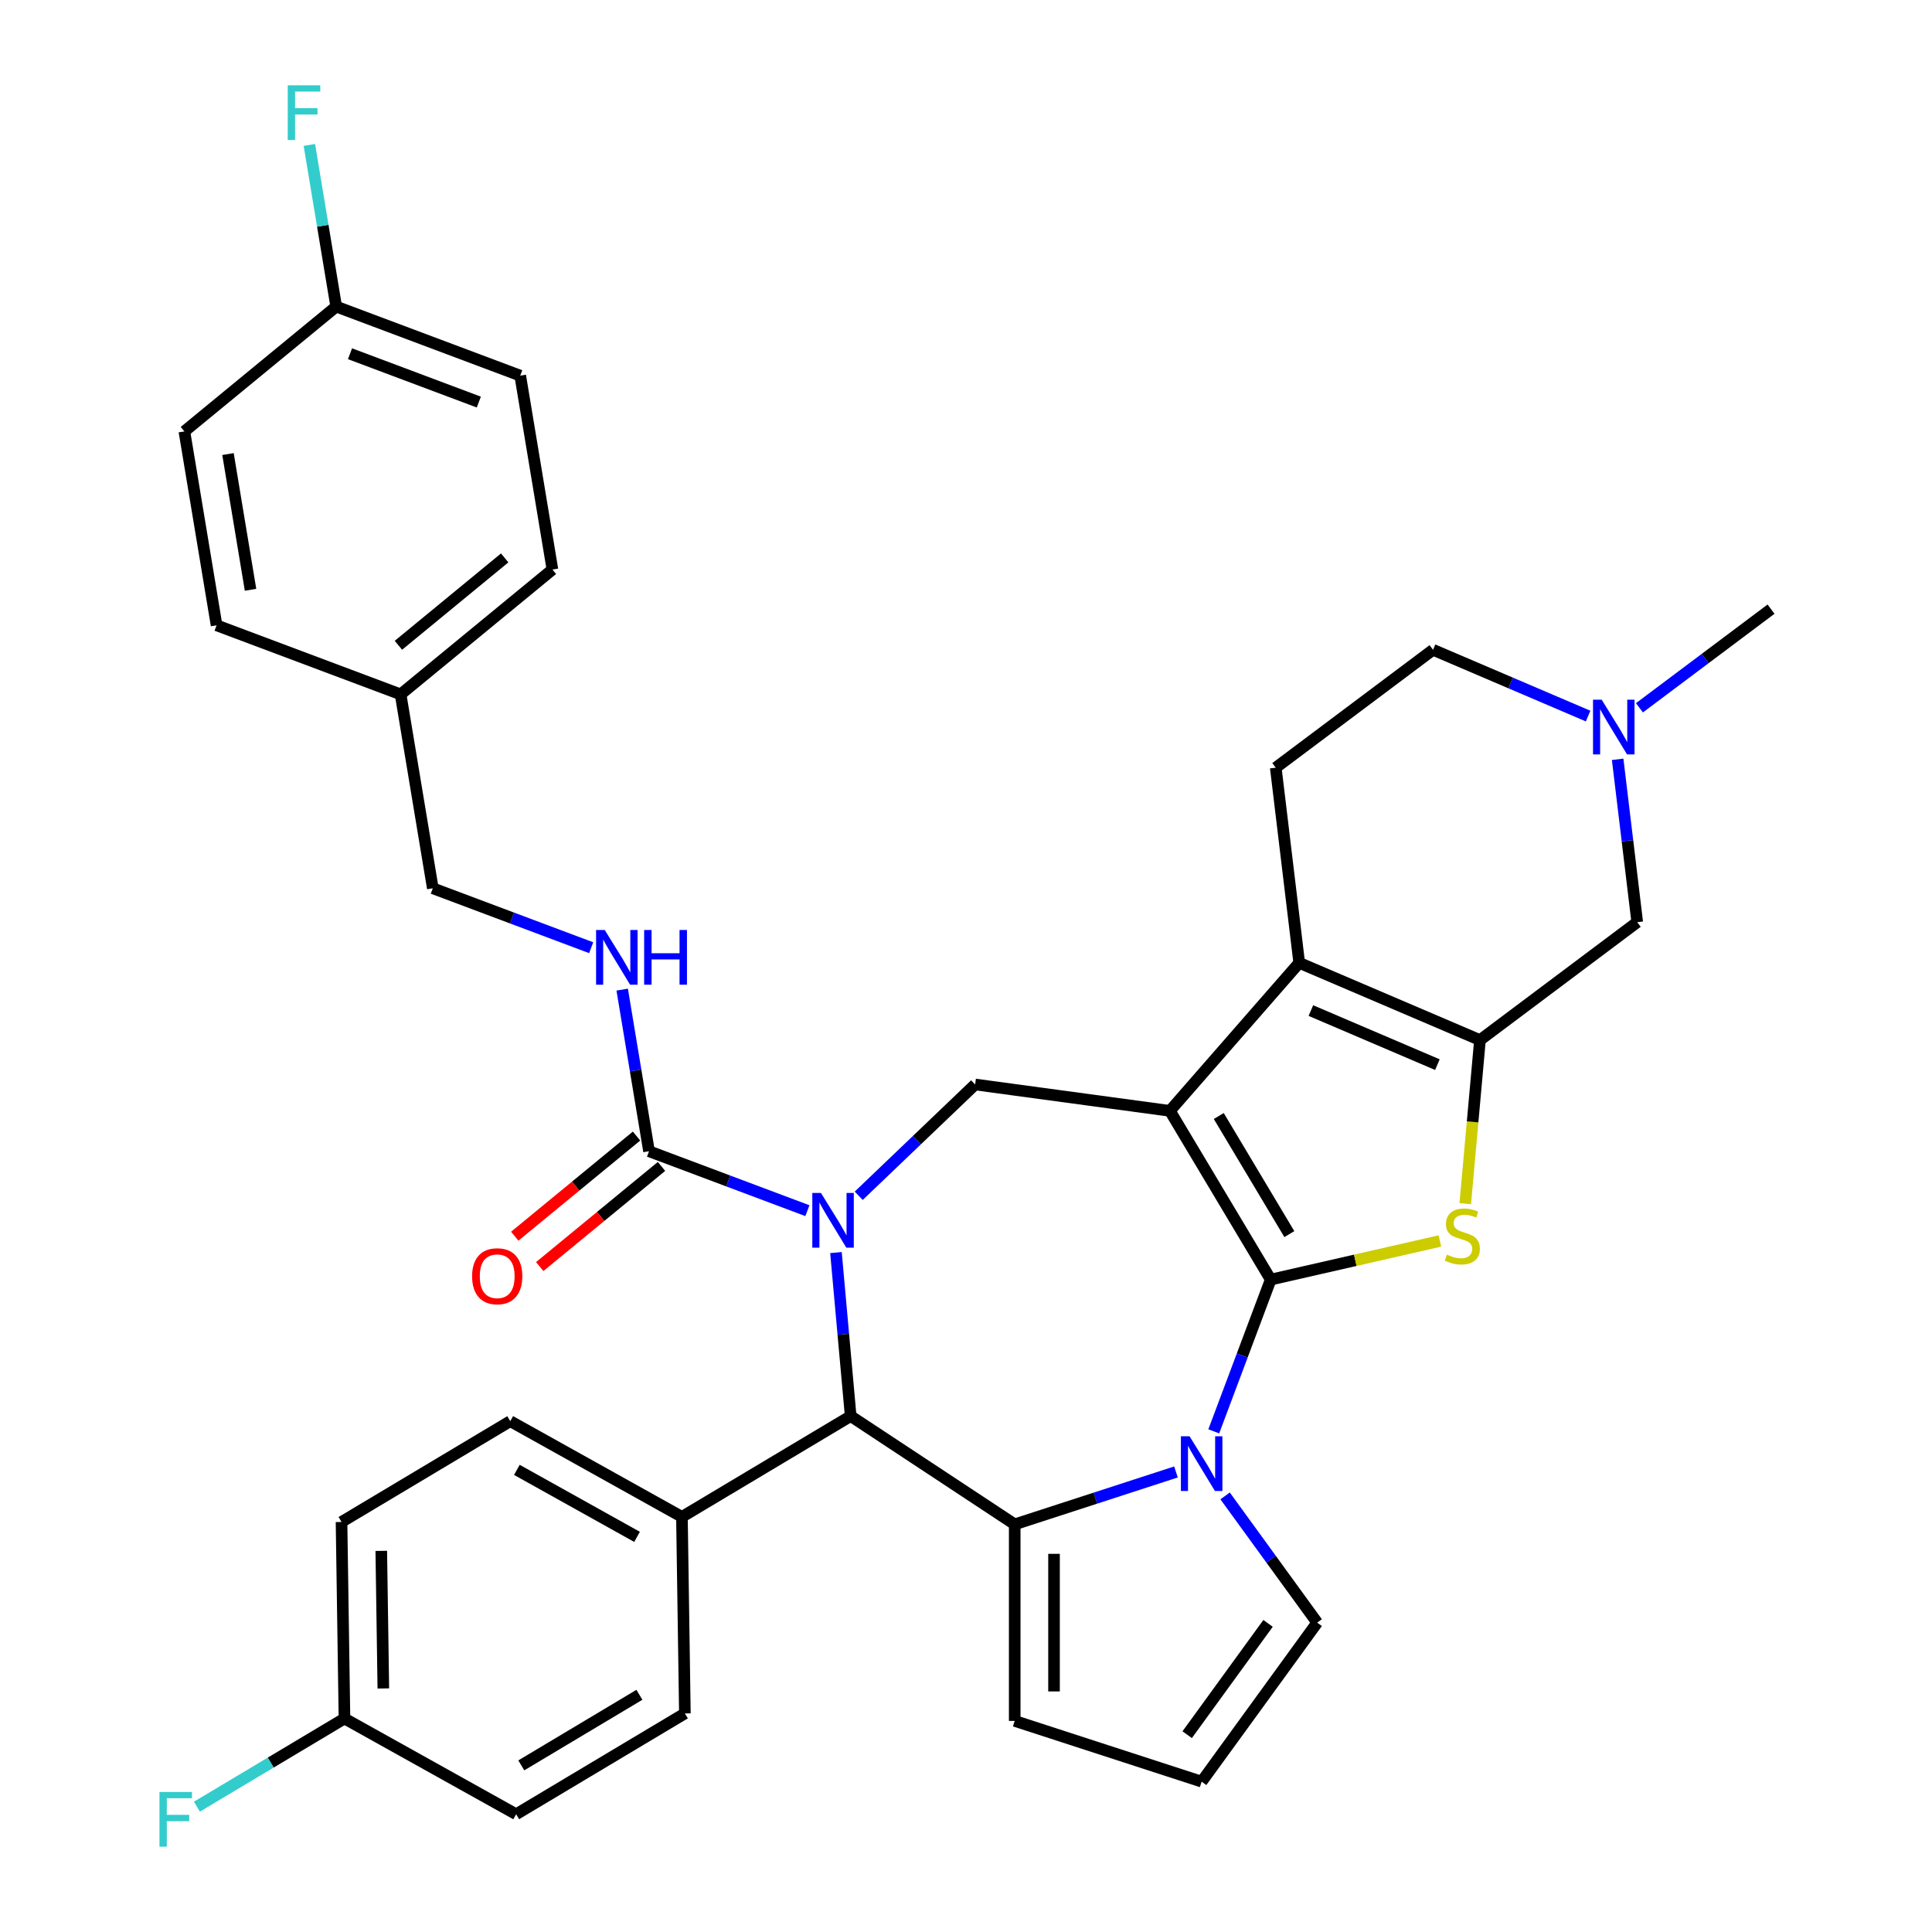 <?xml version='1.0' encoding='iso-8859-1'?>
<svg version='1.1' baseProfile='full'
              xmlns='http://www.w3.org/2000/svg'
                      xmlns:rdkit='http://www.rdkit.org/xml'
                      xmlns:xlink='http://www.w3.org/1999/xlink'
                  xml:space='preserve'
width='1000px' height='1000px' viewBox='0 0 1000 1000'>
<!-- END OF HEADER -->
<rect style='opacity:1.0;fill:#FFFFFF;stroke:none' width='1000' height='1000' x='0' y='0'> </rect>
<path class='bond-0' d='M 657.721,662.316 L 605.54,574.979' style='fill:none;fill-rule:evenodd;stroke:#000000;stroke-width:6px;stroke-linecap:butt;stroke-linejoin:miter;stroke-opacity:1' />
<path class='bond-0' d='M 667.361,638.779 L 630.834,577.644' style='fill:none;fill-rule:evenodd;stroke:#000000;stroke-width:6px;stroke-linecap:butt;stroke-linejoin:miter;stroke-opacity:1' />
<path class='bond-1' d='M 657.721,662.316 L 642.981,701.589' style='fill:none;fill-rule:evenodd;stroke:#000000;stroke-width:6px;stroke-linecap:butt;stroke-linejoin:miter;stroke-opacity:1' />
<path class='bond-1' d='M 642.981,701.589 L 628.242,740.863' style='fill:none;fill-rule:evenodd;stroke:#0000FF;stroke-width:6px;stroke-linecap:butt;stroke-linejoin:miter;stroke-opacity:1' />
<path class='bond-4' d='M 657.721,662.316 L 701.503,652.323' style='fill:none;fill-rule:evenodd;stroke:#000000;stroke-width:6px;stroke-linecap:butt;stroke-linejoin:miter;stroke-opacity:1' />
<path class='bond-4' d='M 701.503,652.323 L 745.284,642.33' style='fill:none;fill-rule:evenodd;stroke:#CCCC00;stroke-width:6px;stroke-linecap:butt;stroke-linejoin:miter;stroke-opacity:1' />
<path class='bond-5' d='M 605.54,574.979 L 672.477,498.364' style='fill:none;fill-rule:evenodd;stroke:#000000;stroke-width:6px;stroke-linecap:butt;stroke-linejoin:miter;stroke-opacity:1' />
<path class='bond-8' d='M 605.54,574.979 L 504.723,561.323' style='fill:none;fill-rule:evenodd;stroke:#000000;stroke-width:6px;stroke-linecap:butt;stroke-linejoin:miter;stroke-opacity:1' />
<path class='bond-3' d='M 608.689,761.882 L 566.952,775.444' style='fill:none;fill-rule:evenodd;stroke:#0000FF;stroke-width:6px;stroke-linecap:butt;stroke-linejoin:miter;stroke-opacity:1' />
<path class='bond-3' d='M 566.952,775.444 L 525.214,789.005' style='fill:none;fill-rule:evenodd;stroke:#000000;stroke-width:6px;stroke-linecap:butt;stroke-linejoin:miter;stroke-opacity:1' />
<path class='bond-14' d='M 634.109,774.27 L 657.941,807.072' style='fill:none;fill-rule:evenodd;stroke:#0000FF;stroke-width:6px;stroke-linecap:butt;stroke-linejoin:miter;stroke-opacity:1' />
<path class='bond-14' d='M 657.941,807.072 L 681.773,839.874' style='fill:none;fill-rule:evenodd;stroke:#000000;stroke-width:6px;stroke-linecap:butt;stroke-linejoin:miter;stroke-opacity:1' />
<path class='bond-2' d='M 444.471,618.93 L 474.597,590.126' style='fill:none;fill-rule:evenodd;stroke:#0000FF;stroke-width:6px;stroke-linecap:butt;stroke-linejoin:miter;stroke-opacity:1' />
<path class='bond-2' d='M 474.597,590.126 L 504.723,561.323' style='fill:none;fill-rule:evenodd;stroke:#000000;stroke-width:6px;stroke-linecap:butt;stroke-linejoin:miter;stroke-opacity:1' />
<path class='bond-9' d='M 417.904,626.644 L 376.92,611.263' style='fill:none;fill-rule:evenodd;stroke:#0000FF;stroke-width:6px;stroke-linecap:butt;stroke-linejoin:miter;stroke-opacity:1' />
<path class='bond-9' d='M 376.92,611.263 L 335.937,595.882' style='fill:none;fill-rule:evenodd;stroke:#000000;stroke-width:6px;stroke-linecap:butt;stroke-linejoin:miter;stroke-opacity:1' />
<path class='bond-37' d='M 432.691,648.333 L 436.499,690.646' style='fill:none;fill-rule:evenodd;stroke:#0000FF;stroke-width:6px;stroke-linecap:butt;stroke-linejoin:miter;stroke-opacity:1' />
<path class='bond-37' d='M 436.499,690.646 L 440.307,732.958' style='fill:none;fill-rule:evenodd;stroke:#000000;stroke-width:6px;stroke-linecap:butt;stroke-linejoin:miter;stroke-opacity:1' />
<path class='bond-7' d='M 525.214,789.005 L 440.307,732.958' style='fill:none;fill-rule:evenodd;stroke:#000000;stroke-width:6px;stroke-linecap:butt;stroke-linejoin:miter;stroke-opacity:1' />
<path class='bond-15' d='M 525.214,789.005 L 525.214,890.743' style='fill:none;fill-rule:evenodd;stroke:#000000;stroke-width:6px;stroke-linecap:butt;stroke-linejoin:miter;stroke-opacity:1' />
<path class='bond-15' d='M 545.562,804.266 L 545.562,875.482' style='fill:none;fill-rule:evenodd;stroke:#000000;stroke-width:6px;stroke-linecap:butt;stroke-linejoin:miter;stroke-opacity:1' />
<path class='bond-6' d='M 758.408,623.014 L 762.218,580.681' style='fill:none;fill-rule:evenodd;stroke:#CCCC00;stroke-width:6px;stroke-linecap:butt;stroke-linejoin:miter;stroke-opacity:1' />
<path class='bond-6' d='M 762.218,580.681 L 766.027,538.349' style='fill:none;fill-rule:evenodd;stroke:#000000;stroke-width:6px;stroke-linecap:butt;stroke-linejoin:miter;stroke-opacity:1' />
<path class='bond-13' d='M 672.477,498.364 L 660.33,397.354' style='fill:none;fill-rule:evenodd;stroke:#000000;stroke-width:6px;stroke-linecap:butt;stroke-linejoin:miter;stroke-opacity:1' />
<path class='bond-35' d='M 672.477,498.364 L 766.027,538.349' style='fill:none;fill-rule:evenodd;stroke:#000000;stroke-width:6px;stroke-linecap:butt;stroke-linejoin:miter;stroke-opacity:1' />
<path class='bond-35' d='M 678.512,523.071 L 743.998,551.061' style='fill:none;fill-rule:evenodd;stroke:#000000;stroke-width:6px;stroke-linecap:butt;stroke-linejoin:miter;stroke-opacity:1' />
<path class='bond-10' d='M 766.027,538.349 L 847.431,477.324' style='fill:none;fill-rule:evenodd;stroke:#000000;stroke-width:6px;stroke-linecap:butt;stroke-linejoin:miter;stroke-opacity:1' />
<path class='bond-16' d='M 440.307,732.958 L 352.97,785.139' style='fill:none;fill-rule:evenodd;stroke:#000000;stroke-width:6px;stroke-linecap:butt;stroke-linejoin:miter;stroke-opacity:1' />
<path class='bond-12' d='M 335.937,595.882 L 328.991,554.052' style='fill:none;fill-rule:evenodd;stroke:#000000;stroke-width:6px;stroke-linecap:butt;stroke-linejoin:miter;stroke-opacity:1' />
<path class='bond-12' d='M 328.991,554.052 L 322.044,512.222' style='fill:none;fill-rule:evenodd;stroke:#0000FF;stroke-width:6px;stroke-linecap:butt;stroke-linejoin:miter;stroke-opacity:1' />
<path class='bond-18' d='M 329.475,588.023 L 297.955,613.941' style='fill:none;fill-rule:evenodd;stroke:#000000;stroke-width:6px;stroke-linecap:butt;stroke-linejoin:miter;stroke-opacity:1' />
<path class='bond-18' d='M 297.955,613.941 L 266.435,639.858' style='fill:none;fill-rule:evenodd;stroke:#FF0000;stroke-width:6px;stroke-linecap:butt;stroke-linejoin:miter;stroke-opacity:1' />
<path class='bond-18' d='M 342.398,603.74 L 310.878,629.658' style='fill:none;fill-rule:evenodd;stroke:#000000;stroke-width:6px;stroke-linecap:butt;stroke-linejoin:miter;stroke-opacity:1' />
<path class='bond-18' d='M 310.878,629.658 L 279.358,655.575' style='fill:none;fill-rule:evenodd;stroke:#FF0000;stroke-width:6px;stroke-linecap:butt;stroke-linejoin:miter;stroke-opacity:1' />
<path class='bond-11' d='M 847.431,477.324 L 842.362,435.171' style='fill:none;fill-rule:evenodd;stroke:#000000;stroke-width:6px;stroke-linecap:butt;stroke-linejoin:miter;stroke-opacity:1' />
<path class='bond-11' d='M 842.362,435.171 L 837.293,393.018' style='fill:none;fill-rule:evenodd;stroke:#0000FF;stroke-width:6px;stroke-linecap:butt;stroke-linejoin:miter;stroke-opacity:1' />
<path class='bond-34' d='M 848.568,366.357 L 882.628,340.823' style='fill:none;fill-rule:evenodd;stroke:#0000FF;stroke-width:6px;stroke-linecap:butt;stroke-linejoin:miter;stroke-opacity:1' />
<path class='bond-34' d='M 882.628,340.823 L 916.688,315.29' style='fill:none;fill-rule:evenodd;stroke:#000000;stroke-width:6px;stroke-linecap:butt;stroke-linejoin:miter;stroke-opacity:1' />
<path class='bond-38' d='M 822.001,370.637 L 781.867,353.483' style='fill:none;fill-rule:evenodd;stroke:#0000FF;stroke-width:6px;stroke-linecap:butt;stroke-linejoin:miter;stroke-opacity:1' />
<path class='bond-38' d='M 781.867,353.483 L 741.734,336.329' style='fill:none;fill-rule:evenodd;stroke:#000000;stroke-width:6px;stroke-linecap:butt;stroke-linejoin:miter;stroke-opacity:1' />
<path class='bond-22' d='M 305.987,490.533 L 265.003,475.152' style='fill:none;fill-rule:evenodd;stroke:#0000FF;stroke-width:6px;stroke-linecap:butt;stroke-linejoin:miter;stroke-opacity:1' />
<path class='bond-22' d='M 265.003,475.152 L 224.02,459.77' style='fill:none;fill-rule:evenodd;stroke:#000000;stroke-width:6px;stroke-linecap:butt;stroke-linejoin:miter;stroke-opacity:1' />
<path class='bond-19' d='M 660.33,397.354 L 741.734,336.329' style='fill:none;fill-rule:evenodd;stroke:#000000;stroke-width:6px;stroke-linecap:butt;stroke-linejoin:miter;stroke-opacity:1' />
<path class='bond-17' d='M 681.773,839.874 L 621.973,922.181' style='fill:none;fill-rule:evenodd;stroke:#000000;stroke-width:6px;stroke-linecap:butt;stroke-linejoin:miter;stroke-opacity:1' />
<path class='bond-17' d='M 656.341,840.26 L 614.481,897.875' style='fill:none;fill-rule:evenodd;stroke:#000000;stroke-width:6px;stroke-linecap:butt;stroke-linejoin:miter;stroke-opacity:1' />
<path class='bond-36' d='M 525.214,890.743 L 621.973,922.181' style='fill:none;fill-rule:evenodd;stroke:#000000;stroke-width:6px;stroke-linecap:butt;stroke-linejoin:miter;stroke-opacity:1' />
<path class='bond-20' d='M 352.97,785.139 L 264.112,735.594' style='fill:none;fill-rule:evenodd;stroke:#000000;stroke-width:6px;stroke-linecap:butt;stroke-linejoin:miter;stroke-opacity:1' />
<path class='bond-20' d='M 329.733,795.479 L 267.532,760.798' style='fill:none;fill-rule:evenodd;stroke:#000000;stroke-width:6px;stroke-linecap:butt;stroke-linejoin:miter;stroke-opacity:1' />
<path class='bond-21' d='M 352.97,785.139 L 354.492,886.865' style='fill:none;fill-rule:evenodd;stroke:#000000;stroke-width:6px;stroke-linecap:butt;stroke-linejoin:miter;stroke-opacity:1' />
<path class='bond-26' d='M 264.112,735.594 L 176.775,787.775' style='fill:none;fill-rule:evenodd;stroke:#000000;stroke-width:6px;stroke-linecap:butt;stroke-linejoin:miter;stroke-opacity:1' />
<path class='bond-27' d='M 354.492,886.865 L 267.156,939.047' style='fill:none;fill-rule:evenodd;stroke:#000000;stroke-width:6px;stroke-linecap:butt;stroke-linejoin:miter;stroke-opacity:1' />
<path class='bond-27' d='M 330.956,877.225 L 269.82,913.752' style='fill:none;fill-rule:evenodd;stroke:#000000;stroke-width:6px;stroke-linecap:butt;stroke-linejoin:miter;stroke-opacity:1' />
<path class='bond-25' d='M 224.02,459.77 L 207.354,359.407' style='fill:none;fill-rule:evenodd;stroke:#000000;stroke-width:6px;stroke-linecap:butt;stroke-linejoin:miter;stroke-opacity:1' />
<path class='bond-23' d='M 178.297,889.502 L 267.156,939.047' style='fill:none;fill-rule:evenodd;stroke:#000000;stroke-width:6px;stroke-linecap:butt;stroke-linejoin:miter;stroke-opacity:1' />
<path class='bond-29' d='M 178.297,889.502 L 140.111,912.317' style='fill:none;fill-rule:evenodd;stroke:#000000;stroke-width:6px;stroke-linecap:butt;stroke-linejoin:miter;stroke-opacity:1' />
<path class='bond-29' d='M 140.111,912.317 L 101.924,935.132' style='fill:none;fill-rule:evenodd;stroke:#33CCCC;stroke-width:6px;stroke-linecap:butt;stroke-linejoin:miter;stroke-opacity:1' />
<path class='bond-39' d='M 178.297,889.502 L 176.775,787.775' style='fill:none;fill-rule:evenodd;stroke:#000000;stroke-width:6px;stroke-linecap:butt;stroke-linejoin:miter;stroke-opacity:1' />
<path class='bond-39' d='M 198.414,873.938 L 197.349,802.73' style='fill:none;fill-rule:evenodd;stroke:#000000;stroke-width:6px;stroke-linecap:butt;stroke-linejoin:miter;stroke-opacity:1' />
<path class='bond-24' d='M 174.021,158.681 L 269.271,194.429' style='fill:none;fill-rule:evenodd;stroke:#000000;stroke-width:6px;stroke-linecap:butt;stroke-linejoin:miter;stroke-opacity:1' />
<path class='bond-24' d='M 181.159,183.093 L 247.834,208.116' style='fill:none;fill-rule:evenodd;stroke:#000000;stroke-width:6px;stroke-linecap:butt;stroke-linejoin:miter;stroke-opacity:1' />
<path class='bond-28' d='M 174.021,158.681 L 167.074,116.851' style='fill:none;fill-rule:evenodd;stroke:#000000;stroke-width:6px;stroke-linecap:butt;stroke-linejoin:miter;stroke-opacity:1' />
<path class='bond-28' d='M 167.074,116.851 L 160.128,75.021' style='fill:none;fill-rule:evenodd;stroke:#33CCCC;stroke-width:6px;stroke-linecap:butt;stroke-linejoin:miter;stroke-opacity:1' />
<path class='bond-40' d='M 174.021,158.681 L 95.437,223.296' style='fill:none;fill-rule:evenodd;stroke:#000000;stroke-width:6px;stroke-linecap:butt;stroke-linejoin:miter;stroke-opacity:1' />
<path class='bond-32' d='M 207.354,359.407 L 112.103,323.659' style='fill:none;fill-rule:evenodd;stroke:#000000;stroke-width:6px;stroke-linecap:butt;stroke-linejoin:miter;stroke-opacity:1' />
<path class='bond-33' d='M 207.354,359.407 L 285.937,294.792' style='fill:none;fill-rule:evenodd;stroke:#000000;stroke-width:6px;stroke-linecap:butt;stroke-linejoin:miter;stroke-opacity:1' />
<path class='bond-33' d='M 206.218,333.998 L 261.227,288.767' style='fill:none;fill-rule:evenodd;stroke:#000000;stroke-width:6px;stroke-linecap:butt;stroke-linejoin:miter;stroke-opacity:1' />
<path class='bond-30' d='M 95.437,223.296 L 112.103,323.659' style='fill:none;fill-rule:evenodd;stroke:#000000;stroke-width:6px;stroke-linecap:butt;stroke-linejoin:miter;stroke-opacity:1' />
<path class='bond-30' d='M 118.009,235.017 L 129.676,305.271' style='fill:none;fill-rule:evenodd;stroke:#000000;stroke-width:6px;stroke-linecap:butt;stroke-linejoin:miter;stroke-opacity:1' />
<path class='bond-31' d='M 269.271,194.429 L 285.937,294.792' style='fill:none;fill-rule:evenodd;stroke:#000000;stroke-width:6px;stroke-linecap:butt;stroke-linejoin:miter;stroke-opacity:1' />
<path  class='atom-2' d='M 615.713 743.406
L 624.993 758.406
Q 625.913 759.886, 627.393 762.566
Q 628.873 765.246, 628.953 765.406
L 628.953 743.406
L 632.713 743.406
L 632.713 771.726
L 628.833 771.726
L 618.873 755.326
Q 617.713 753.406, 616.473 751.206
Q 615.273 749.006, 614.913 748.326
L 614.913 771.726
L 611.233 771.726
L 611.233 743.406
L 615.713 743.406
' fill='#0000FF'/>
<path  class='atom-3' d='M 424.927 617.47
L 434.207 632.47
Q 435.127 633.95, 436.607 636.63
Q 438.087 639.31, 438.167 639.47
L 438.167 617.47
L 441.927 617.47
L 441.927 645.79
L 438.047 645.79
L 428.087 629.39
Q 426.927 627.47, 425.687 625.27
Q 424.487 623.07, 424.127 622.39
L 424.127 645.79
L 420.447 645.79
L 420.447 617.47
L 424.927 617.47
' fill='#0000FF'/>
<path  class='atom-5' d='M 748.908 649.397
Q 749.228 649.517, 750.548 650.077
Q 751.868 650.637, 753.308 650.997
Q 754.788 651.317, 756.228 651.317
Q 758.908 651.317, 760.468 650.037
Q 762.028 648.717, 762.028 646.437
Q 762.028 644.877, 761.228 643.917
Q 760.468 642.957, 759.268 642.437
Q 758.068 641.917, 756.068 641.317
Q 753.548 640.557, 752.028 639.837
Q 750.548 639.117, 749.468 637.597
Q 748.428 636.077, 748.428 633.517
Q 748.428 629.957, 750.828 627.757
Q 753.268 625.557, 758.068 625.557
Q 761.348 625.557, 765.068 627.117
L 764.148 630.197
Q 760.748 628.797, 758.188 628.797
Q 755.428 628.797, 753.908 629.957
Q 752.388 631.077, 752.428 633.037
Q 752.428 634.557, 753.188 635.477
Q 753.988 636.397, 755.108 636.917
Q 756.268 637.437, 758.188 638.037
Q 760.748 638.837, 762.268 639.637
Q 763.788 640.437, 764.868 642.077
Q 765.988 643.677, 765.988 646.437
Q 765.988 650.357, 763.348 652.477
Q 760.748 654.557, 756.388 654.557
Q 753.868 654.557, 751.948 653.997
Q 750.068 653.477, 747.828 652.557
L 748.908 649.397
' fill='#CCCC00'/>
<path  class='atom-12' d='M 829.024 362.155
L 838.304 377.155
Q 839.224 378.635, 840.704 381.315
Q 842.184 383.995, 842.264 384.155
L 842.264 362.155
L 846.024 362.155
L 846.024 390.475
L 842.144 390.475
L 832.184 374.075
Q 831.024 372.155, 829.784 369.955
Q 828.584 367.755, 828.224 367.075
L 828.224 390.475
L 824.544 390.475
L 824.544 362.155
L 829.024 362.155
' fill='#0000FF'/>
<path  class='atom-13' d='M 313.01 481.358
L 322.29 496.358
Q 323.21 497.838, 324.69 500.518
Q 326.17 503.198, 326.25 503.358
L 326.25 481.358
L 330.01 481.358
L 330.01 509.678
L 326.13 509.678
L 316.17 493.278
Q 315.01 491.358, 313.77 489.158
Q 312.57 486.958, 312.21 486.278
L 312.21 509.678
L 308.53 509.678
L 308.53 481.358
L 313.01 481.358
' fill='#0000FF'/>
<path  class='atom-13' d='M 333.41 481.358
L 337.25 481.358
L 337.25 493.398
L 351.73 493.398
L 351.73 481.358
L 355.57 481.358
L 355.57 509.678
L 351.73 509.678
L 351.73 496.598
L 337.25 496.598
L 337.25 509.678
L 333.41 509.678
L 333.41 481.358
' fill='#0000FF'/>
<path  class='atom-19' d='M 244.353 660.577
Q 244.353 653.777, 247.713 649.977
Q 251.073 646.177, 257.353 646.177
Q 263.633 646.177, 266.993 649.977
Q 270.353 653.777, 270.353 660.577
Q 270.353 667.457, 266.953 671.377
Q 263.553 675.257, 257.353 675.257
Q 251.113 675.257, 247.713 671.377
Q 244.353 667.497, 244.353 660.577
M 257.353 672.057
Q 261.673 672.057, 263.993 669.177
Q 266.353 666.257, 266.353 660.577
Q 266.353 655.017, 263.993 652.217
Q 261.673 649.377, 257.353 649.377
Q 253.033 649.377, 250.673 652.177
Q 248.353 654.977, 248.353 660.577
Q 248.353 666.297, 250.673 669.177
Q 253.033 672.057, 257.353 672.057
' fill='#FF0000'/>
<path  class='atom-29' d='M 148.934 44.157
L 165.774 44.157
L 165.774 47.397
L 152.734 47.397
L 152.734 55.997
L 164.334 55.997
L 164.334 59.277
L 152.734 59.277
L 152.734 72.477
L 148.934 72.477
L 148.934 44.157
' fill='#33CCCC'/>
<path  class='atom-30' d='M 82.54 927.523
L 99.38 927.523
L 99.38 930.763
L 86.341 930.763
L 86.341 939.363
L 97.941 939.363
L 97.941 942.643
L 86.341 942.643
L 86.341 955.843
L 82.54 955.843
L 82.54 927.523
' fill='#33CCCC'/>
</svg>
